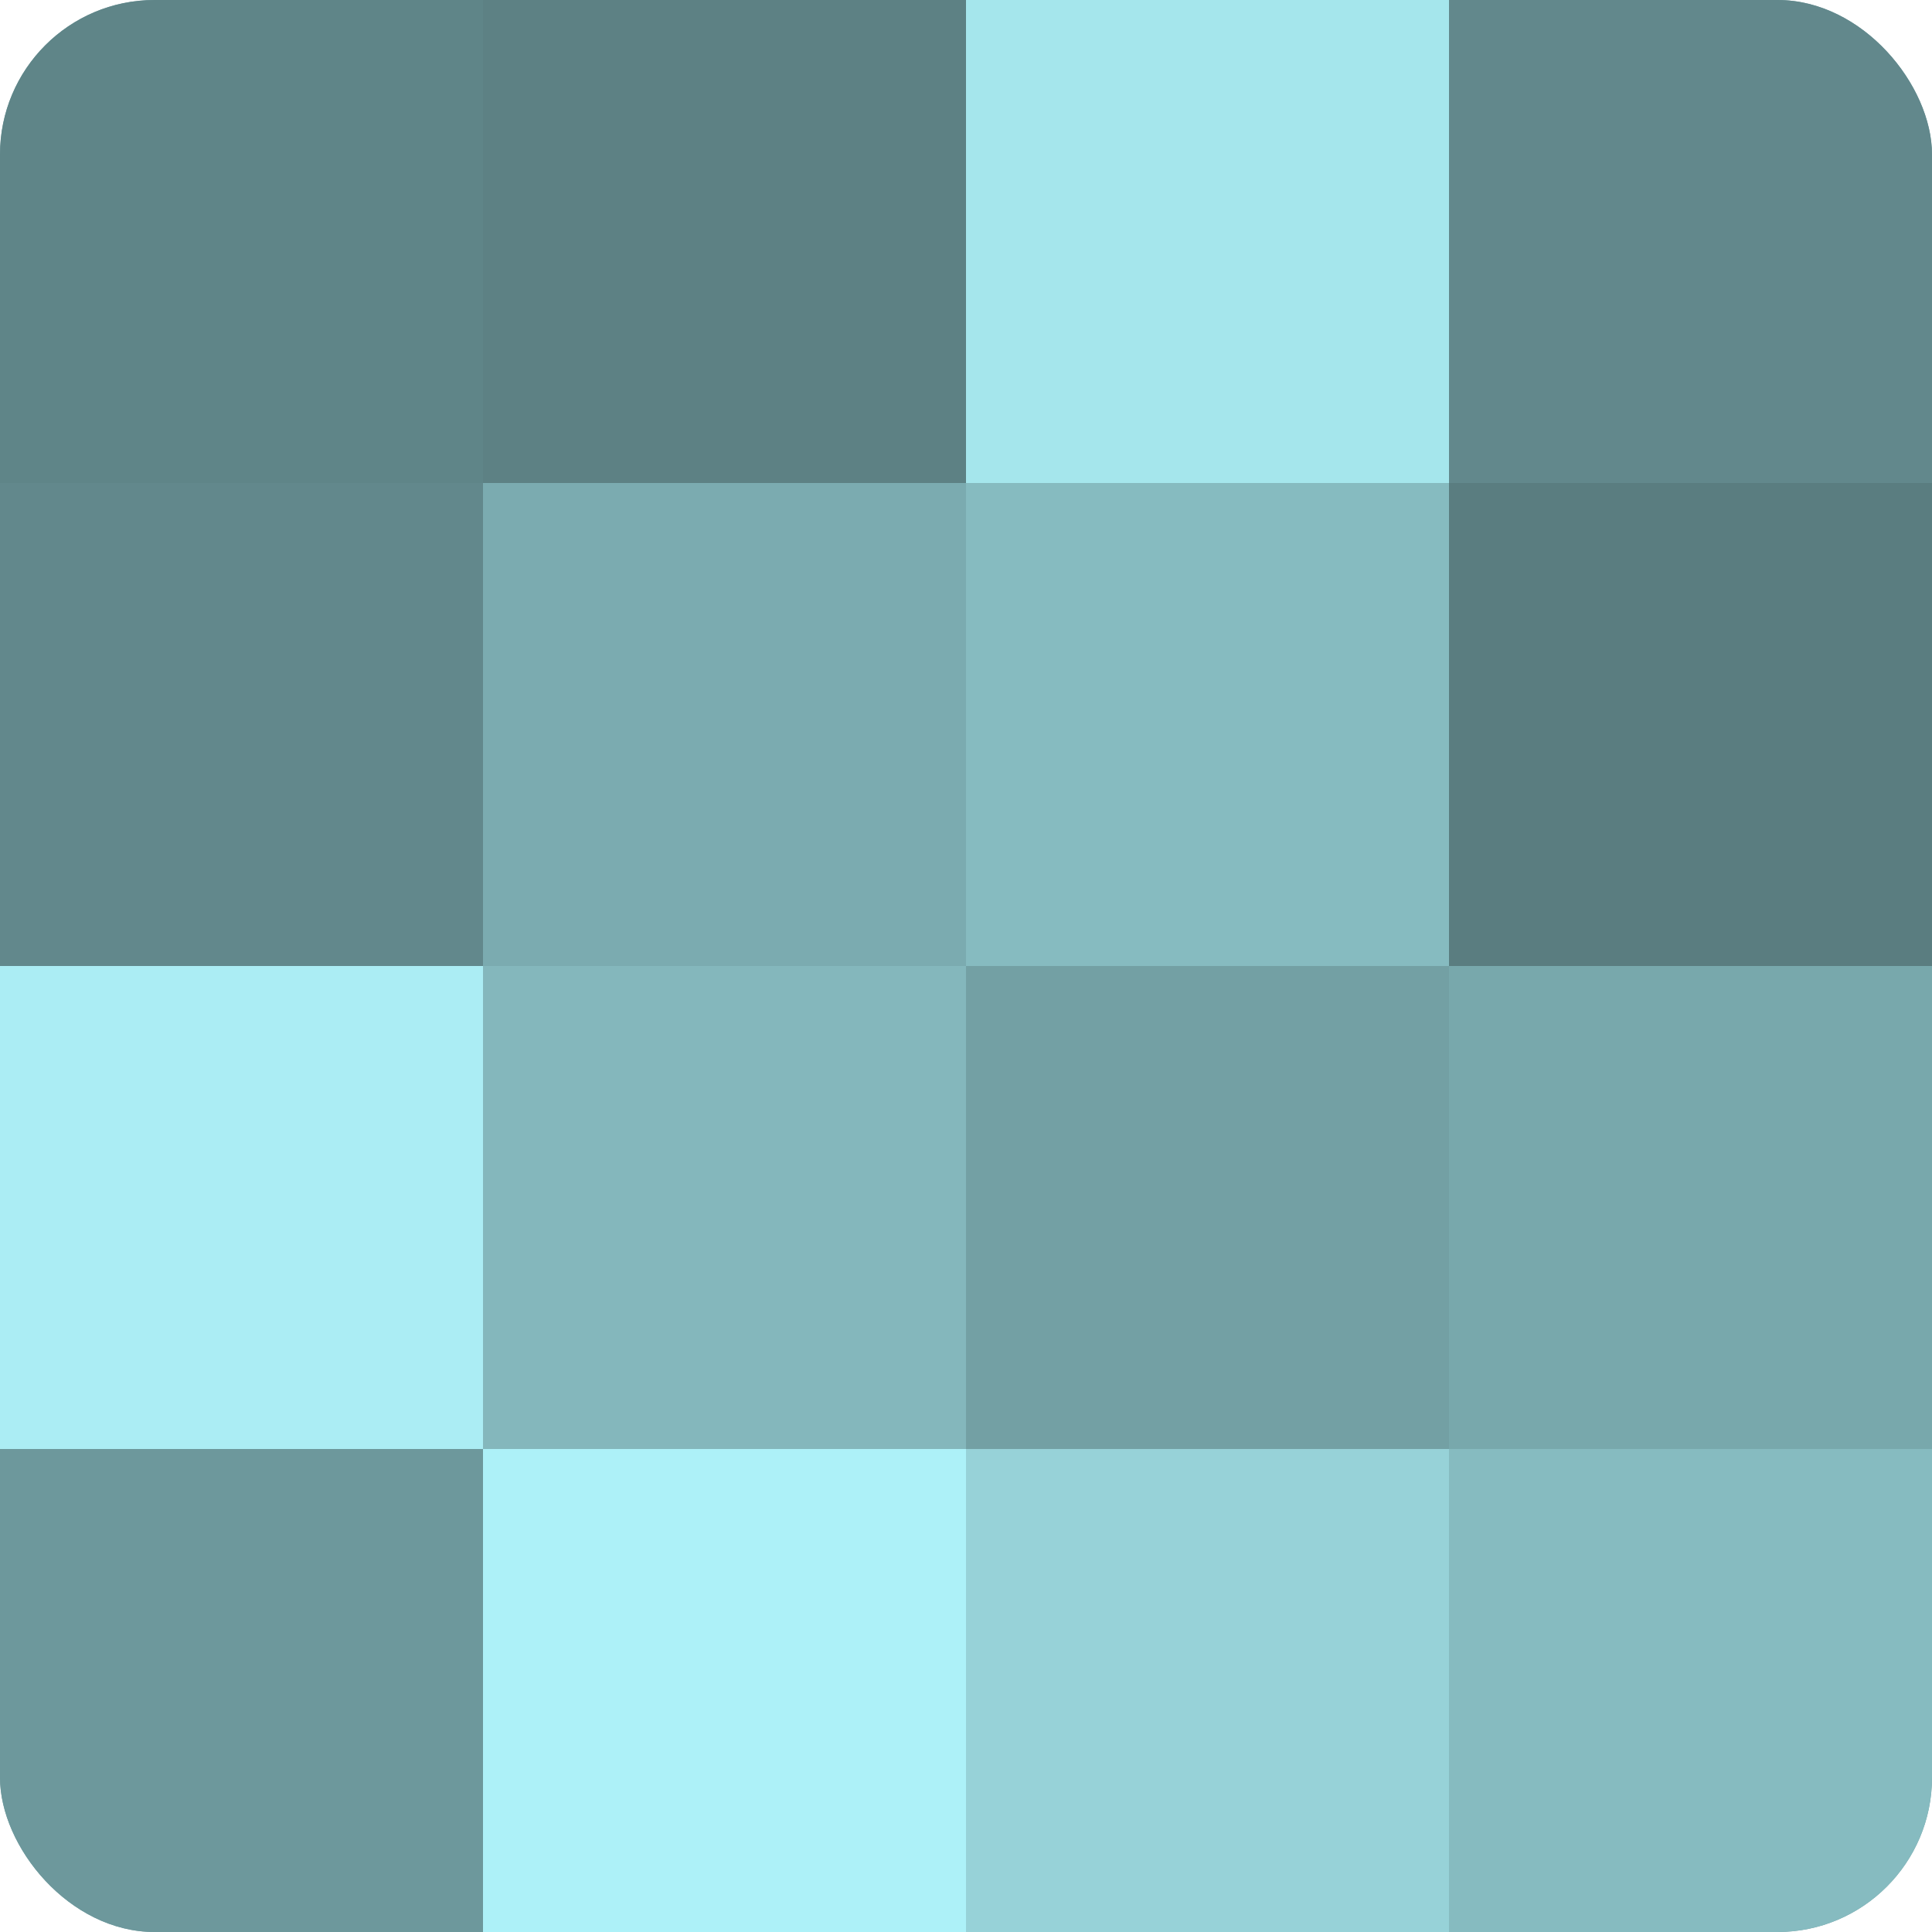 <?xml version="1.0" encoding="UTF-8"?>
<svg xmlns="http://www.w3.org/2000/svg" width="60" height="60" viewBox="0 0 100 100" preserveAspectRatio="xMidYMid meet"><defs><clipPath id="c" width="100" height="100"><rect width="100" height="100" rx="8" ry="8"/></clipPath></defs><g clip-path="url(#c)"><rect width="100" height="100" fill="#709ca0"/><rect width="25" height="25" fill="#5f8588"/><rect y="25" width="25" height="25" fill="#62888c"/><rect y="50" width="25" height="25" fill="#abedf4"/><rect y="75" width="25" height="25" fill="#6d989c"/><rect x="25" width="25" height="25" fill="#5d8184"/><rect x="25" y="25" width="25" height="25" fill="#7babb0"/><rect x="25" y="50" width="25" height="25" fill="#84b7bc"/><rect x="25" y="75" width="25" height="25" fill="#adf1f8"/><rect x="50" width="25" height="25" fill="#a5e6ec"/><rect x="50" y="25" width="25" height="25" fill="#86bbc0"/><rect x="50" y="50" width="25" height="25" fill="#73a0a4"/><rect x="50" y="75" width="25" height="25" fill="#97d2d8"/><rect x="75" width="25" height="25" fill="#62888c"/><rect x="75" y="25" width="25" height="25" fill="#5a7d80"/><rect x="75" y="50" width="25" height="25" fill="#78a8ac"/><rect x="75" y="75" width="25" height="25" fill="#86bbc0"/></g></svg>
